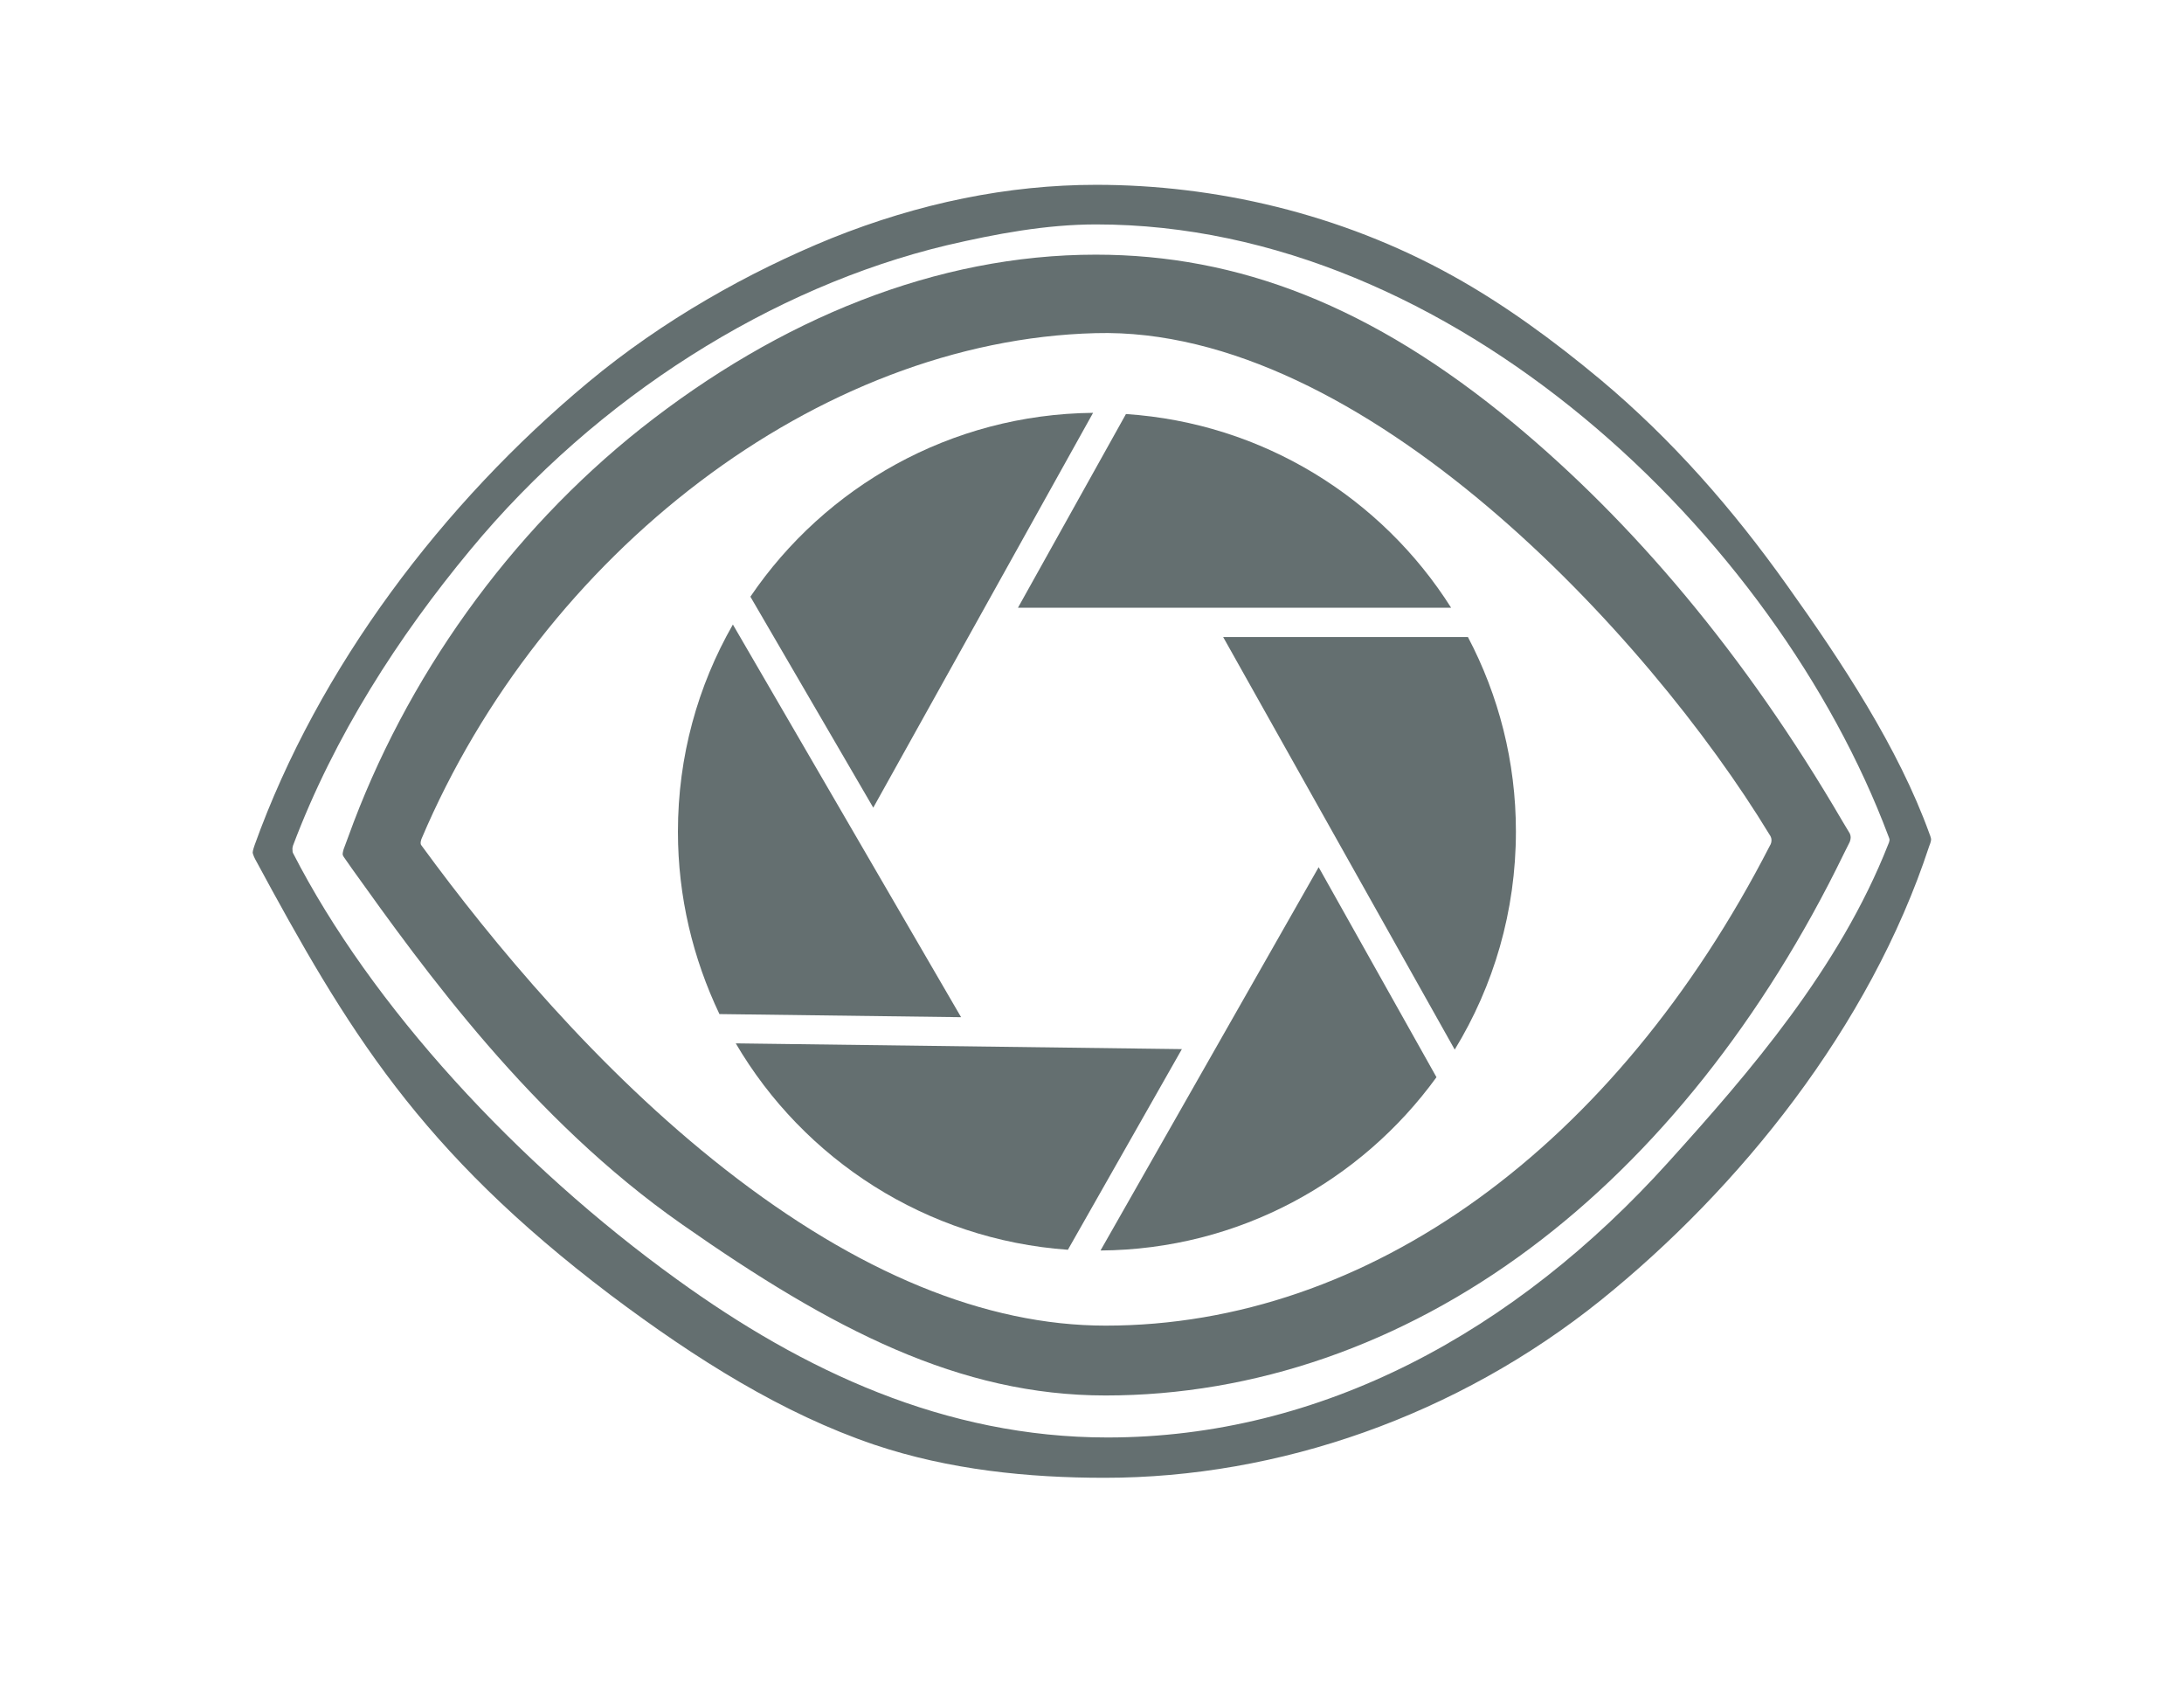 <?xml version="1.0" encoding="utf-8"?>
<!-- Generator: Adobe Illustrator 26.0.3, SVG Export Plug-In . SVG Version: 6.00 Build 0)  -->
<svg version="1.1" id="Start" xmlns="http://www.w3.org/2000/svg" xmlns:xlink="http://www.w3.org/1999/xlink" x="0px" y="0px"
	 viewBox="0 0 910.1 700.7" style="enable-background:new 0 0 910.1 700.7;" xml:space="preserve">
<style type="text/css">
	.st0{fill:#646F70;}
</style>
<g>
	<g>
		<path class="st0" d="M460.3,615.7c-31.8,0-64.8-3.3-96-13.8c-38-12.9-74-35.4-109.8-62.3c-79.8-60.4-109.7-110.4-148.2-181.7
			c0,0-1-1.9-1-2.8c0-0.7,0.8-3,0.8-3c26.6-74.1,78.5-142.5,139.1-192.9c31-25.8,66.8-45.9,101.2-59.9C383,84.6,420.1,77,456.8,77
			C506,77,558.4,88.8,605.5,115c21.1,11.7,41.7,26.7,61.6,43.3c29.7,24.9,55,53.8,77.6,85.6c22.8,31.9,46.4,67.7,59.3,103.4
			c0,0,0.8,1.9,0.7,2.6c0,0.8-0.8,2.7-0.8,2.7c-24.7,75.3-79.2,142.7-136.8,189.1C607.1,589.9,532.8,615.7,460.3,615.7z
			 M121.9,354.2c0,0.4,0,0.8,0.2,1.2c32.5,63.5,93.3,129.6,160.2,177.8c52.3,37.8,111.4,65.7,179.2,65.7
			c89,0,169.8-43.8,233.9-114.9c33.6-37.2,71.1-80.5,91.4-132.1c0.3-0.6,0.5-1.2,0.6-1.9c0-0.6-0.3-1.1-0.5-1.7
			C740,223.3,605.5,93.5,456.8,93.5c-20.8,0-41.7,3.9-62.3,8.7c-72.4,17.3-145.6,62.9-198.6,127c-29.7,35.8-56.6,77.4-73.8,123.1
			C121.9,353,121.8,353.5,121.9,354.2z"/>
		<path class="st0" d="M460.7,581.4c-60.8,0-113.7-27.3-176.5-71.3c-62.7-43.8-107.5-106.2-137.4-148l-3.5-5c0,0-0.6-0.8-0.5-1.4
			c0-0.5,0.4-1.9,0.4-1.9l1.9-5.1c23.9-66.3,67.2-126.7,122-170.2c57.8-45.7,123.3-72.4,189.5-72.4c59.3,0,115,21.2,174.2,70.3
			c49.4,41,96.2,95.9,137,165.8l3,5c0,0,0.4,0.8,0.4,1.7c0,0.9-0.4,1.9-0.4,1.9l-2.5,5c-33.4,68.7-78.6,125.5-130.7,164.3
			C583.9,560.2,522.7,581.4,460.7,581.4z M175.3,351.4c0,0.5,0.3,0.8,0.6,1.2c29.1,39.8,73.1,93,126.3,134.6
			c55.1,43.1,108.4,65.1,158.5,65.1c109.7,0,212.4-74.6,276.8-199.9c0.5-0.8,0.7-1.5,0.7-2.4s-0.4-1.7-0.9-2.4
			C687.1,265,568,135.7,456.5,138.8c-115.7,3-230.5,91.9-280.9,210.8C175.5,350.2,175.2,350.7,175.3,351.4z"/>
		<g>
			<path class="st0" d="M363.9,336.5L455.5,172c-59.4,0.6-111.7,30.8-142.8,76.6L363.9,336.5z"/>
			<path class="st0" d="M400.5,423.8l-95.1-163.6c-14.6,25.5-22.9,54.9-22.9,86.3c0,27.2,6.3,52.9,17.3,76L400.5,423.8z"/>
			<path class="st0" d="M492.5,437.1l-185.9-2.4c28.3,48.3,79.3,81.8,138.4,86L492.5,437.1z"/>
			<path class="st0" d="M549.5,361.3L458.6,521c57.7-0.4,108.6-28.9,140-72.2L549.5,361.3z"/>
			<path class="st0" d="M611.7,265.4h-102l96.5,171.9c16.2-26.5,25.5-57.6,25.5-90.9C631.7,317.3,624.5,289.7,611.7,265.4z"/>
			<path class="st0" d="M424.2,253.2h180.5c-28.9-45.7-78.4-76.9-135.5-80.7L424.2,253.2z"/>
		</g>
	</g>
</g>
</svg>
